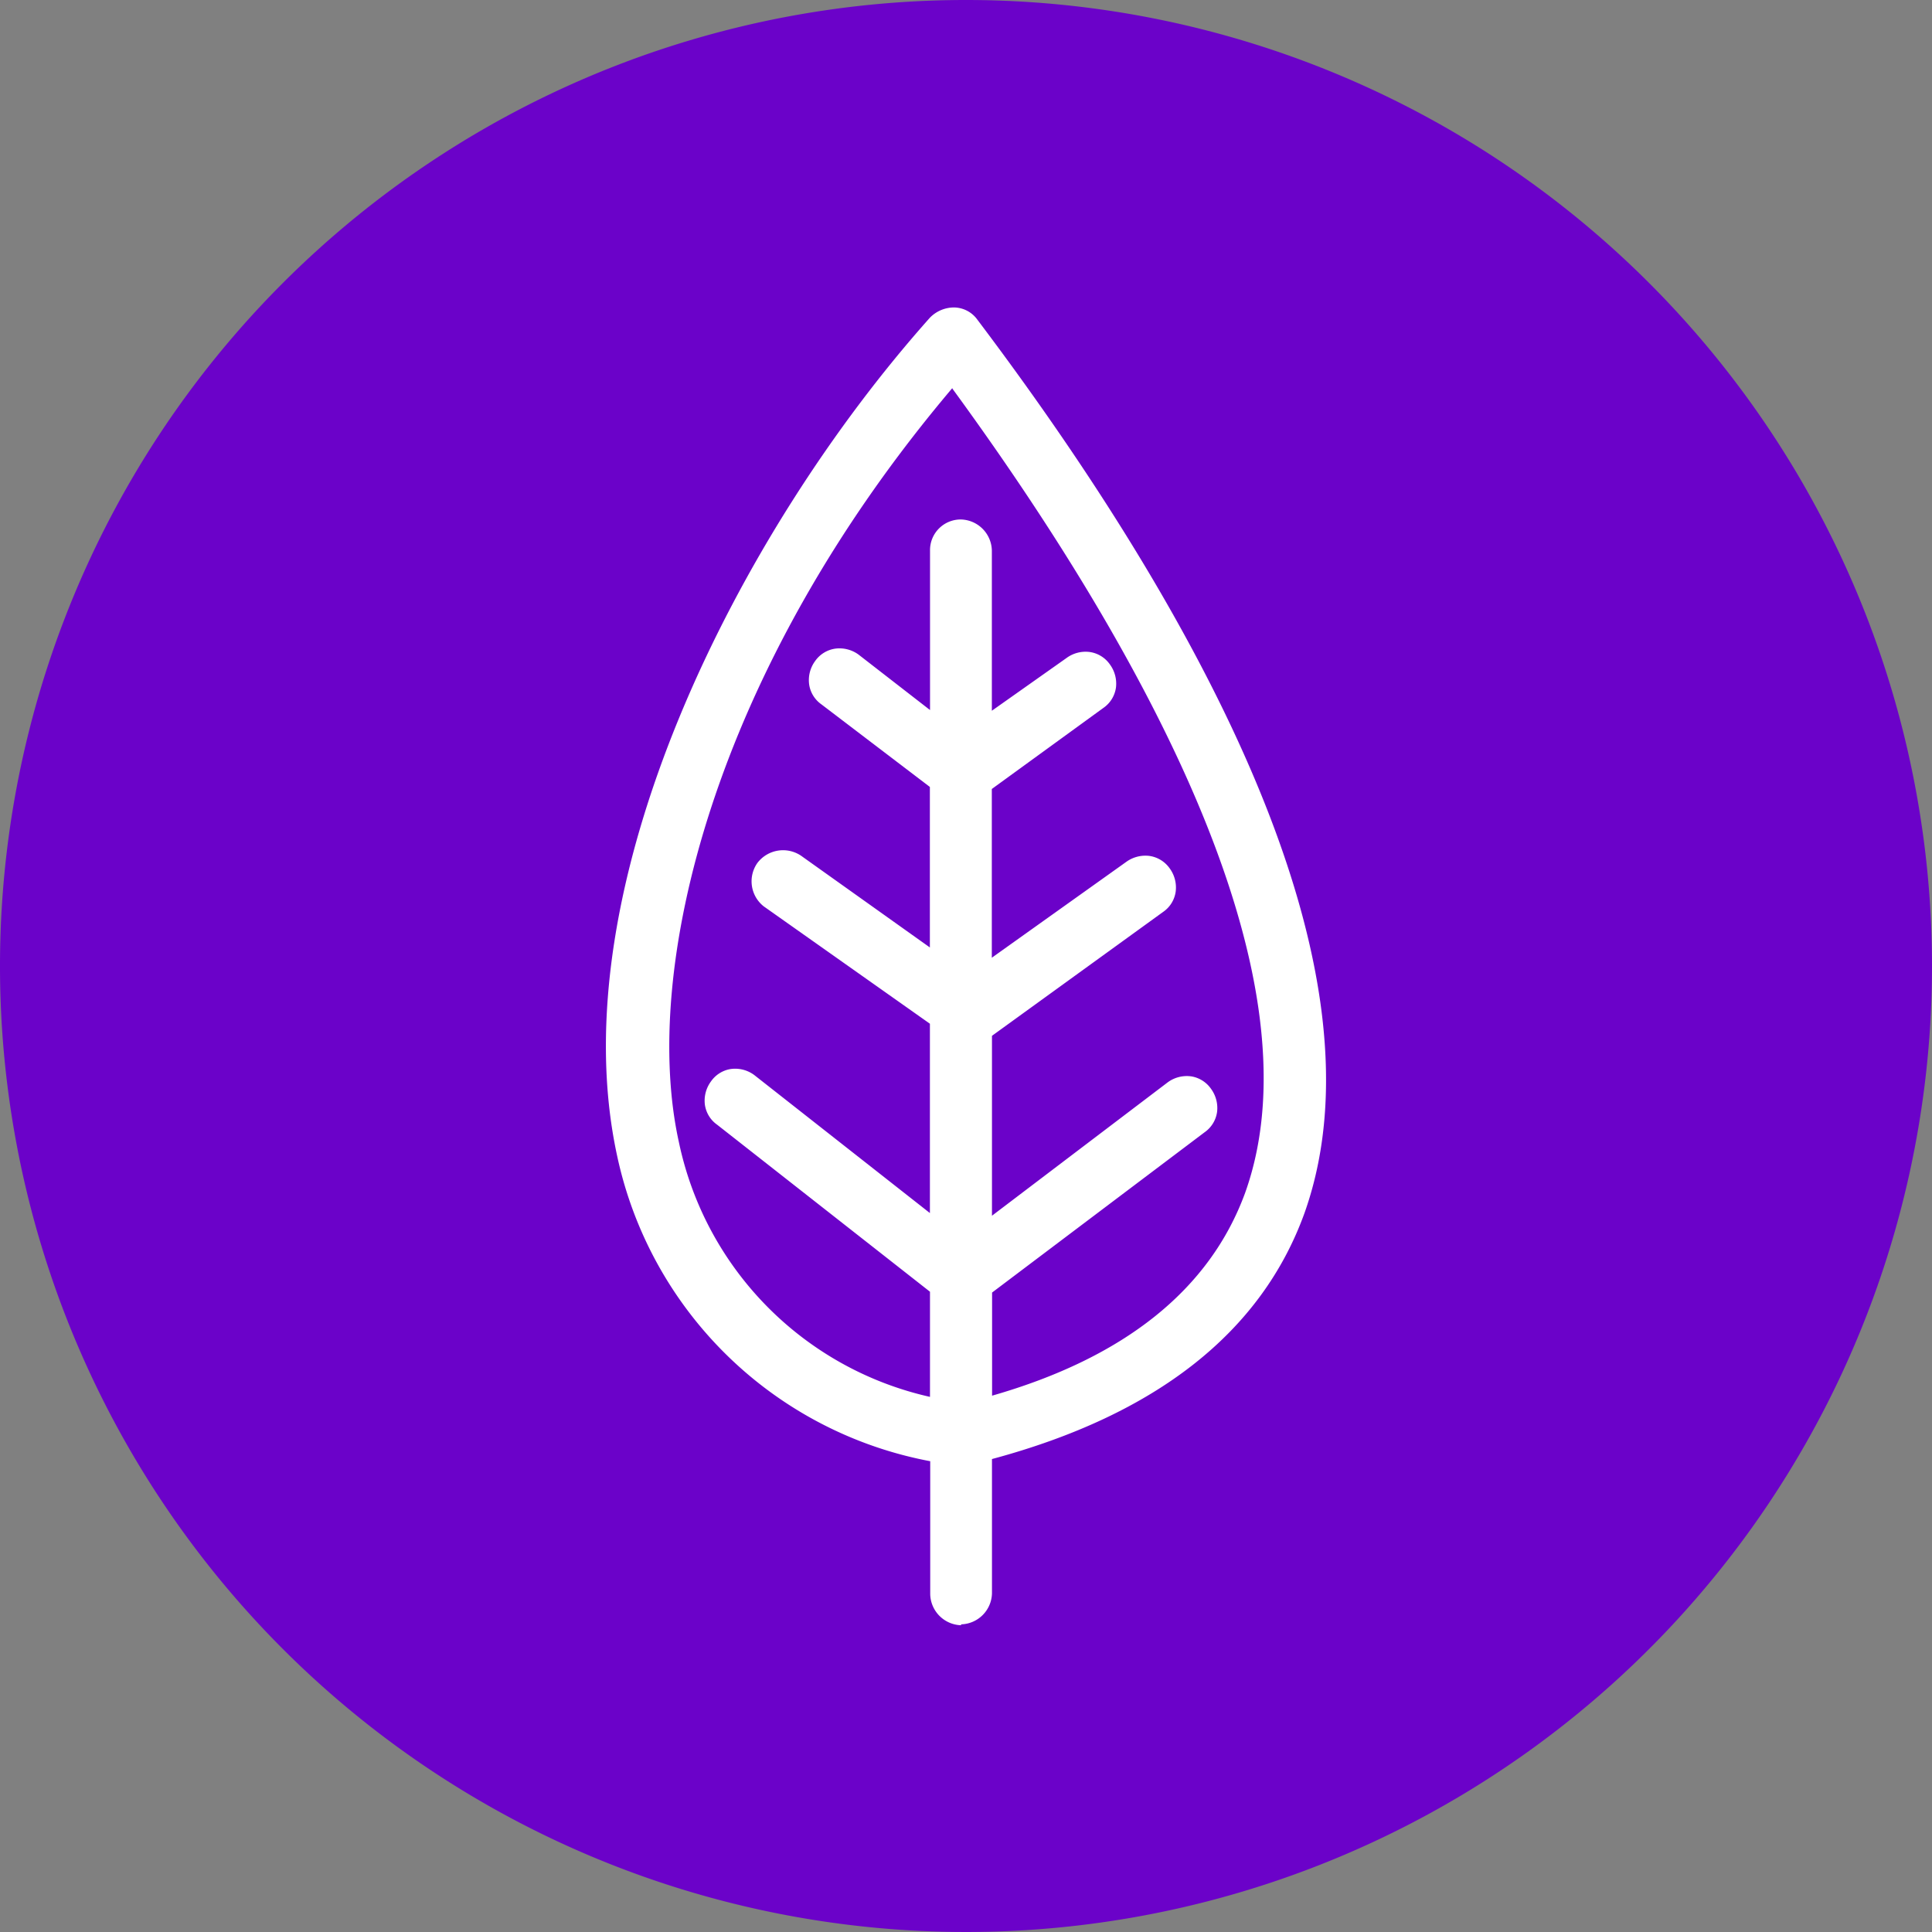<?xml version="1.0" encoding="UTF-8"?>
<svg xmlns="http://www.w3.org/2000/svg" width="50" height="50" viewBox="0 0 50 50">
  <rect x="0" y="0" width="50" height="50" fill="#808080" stroke="none"/>
  <g id="Group_2399" data-name="Group 2399" transform="translate(-583 -2679.988)">
    <path id="Path_3827" data-name="Path 3827" d="M50,157.988a25,25,0,1,1-25-25,25,25,0,0,1,25,25" transform="translate(583 2547)" fill="#6b02c9"></path>
    <path id="Path_3833" data-name="Path 3833" d="M38.823,150.229c-6.235,7.369-8.051,15.093-7.077,19.506a8.555,8.555,0,0,0,6.5,6.6v-2.721l-5.508-4.322a.765.765,0,0,1-.318-.521.839.839,0,0,1,.158-.6.768.768,0,0,1,.5-.319.829.829,0,0,1,.619.153l4.547,3.573v-4.9l-4.3-3.037a.825.825,0,0,1-.166-1.122.834.834,0,0,1,1.165-.165l3.3,2.35V160.55l-2.808-2.138a.764.764,0,0,1-.314-.5.833.833,0,0,1,.153-.621.769.769,0,0,1,.526-.321.836.836,0,0,1,.6.157l1.847,1.433v-4.132a.793.793,0,0,1,.8-.8.822.822,0,0,1,.8.8v4.15l1.934-1.366a.833.833,0,0,1,.594-.155.769.769,0,0,1,.526.321.84.84,0,0,1,.158.6.77.77,0,0,1-.323.525l-2.89,2.1v4.367l3.477-2.479a.846.846,0,0,1,.6-.156.774.774,0,0,1,.526.322.839.839,0,0,1,.156.6.763.763,0,0,1-.322.525l-4.433,3.209v4.656l4.544-3.449a.833.833,0,0,1,.624-.156.774.774,0,0,1,.5.319.842.842,0,0,1,.158.6.772.772,0,0,1-.323.526l-5.5,4.148v2.669c3.429-.983,5.631-2.746,6.547-5.244,2.074-5.784-2.941-14.478-7.572-20.815m.224,32a.823.823,0,0,1-.8-.8V178A10.216,10.216,0,0,1,30.15,170.1c-1.515-6.969,3.133-16.129,8.092-21.692a.874.874,0,0,1,.633-.267.756.756,0,0,1,.6.32c5.172,6.853,10.838,16.425,8.464,23.115-1.113,3.084-3.835,5.226-8.089,6.368v3.478a.822.822,0,0,1-.8.8" transform="translate(568.822 2539.804)" fill="#fff"></path>
  </g>
</svg>
